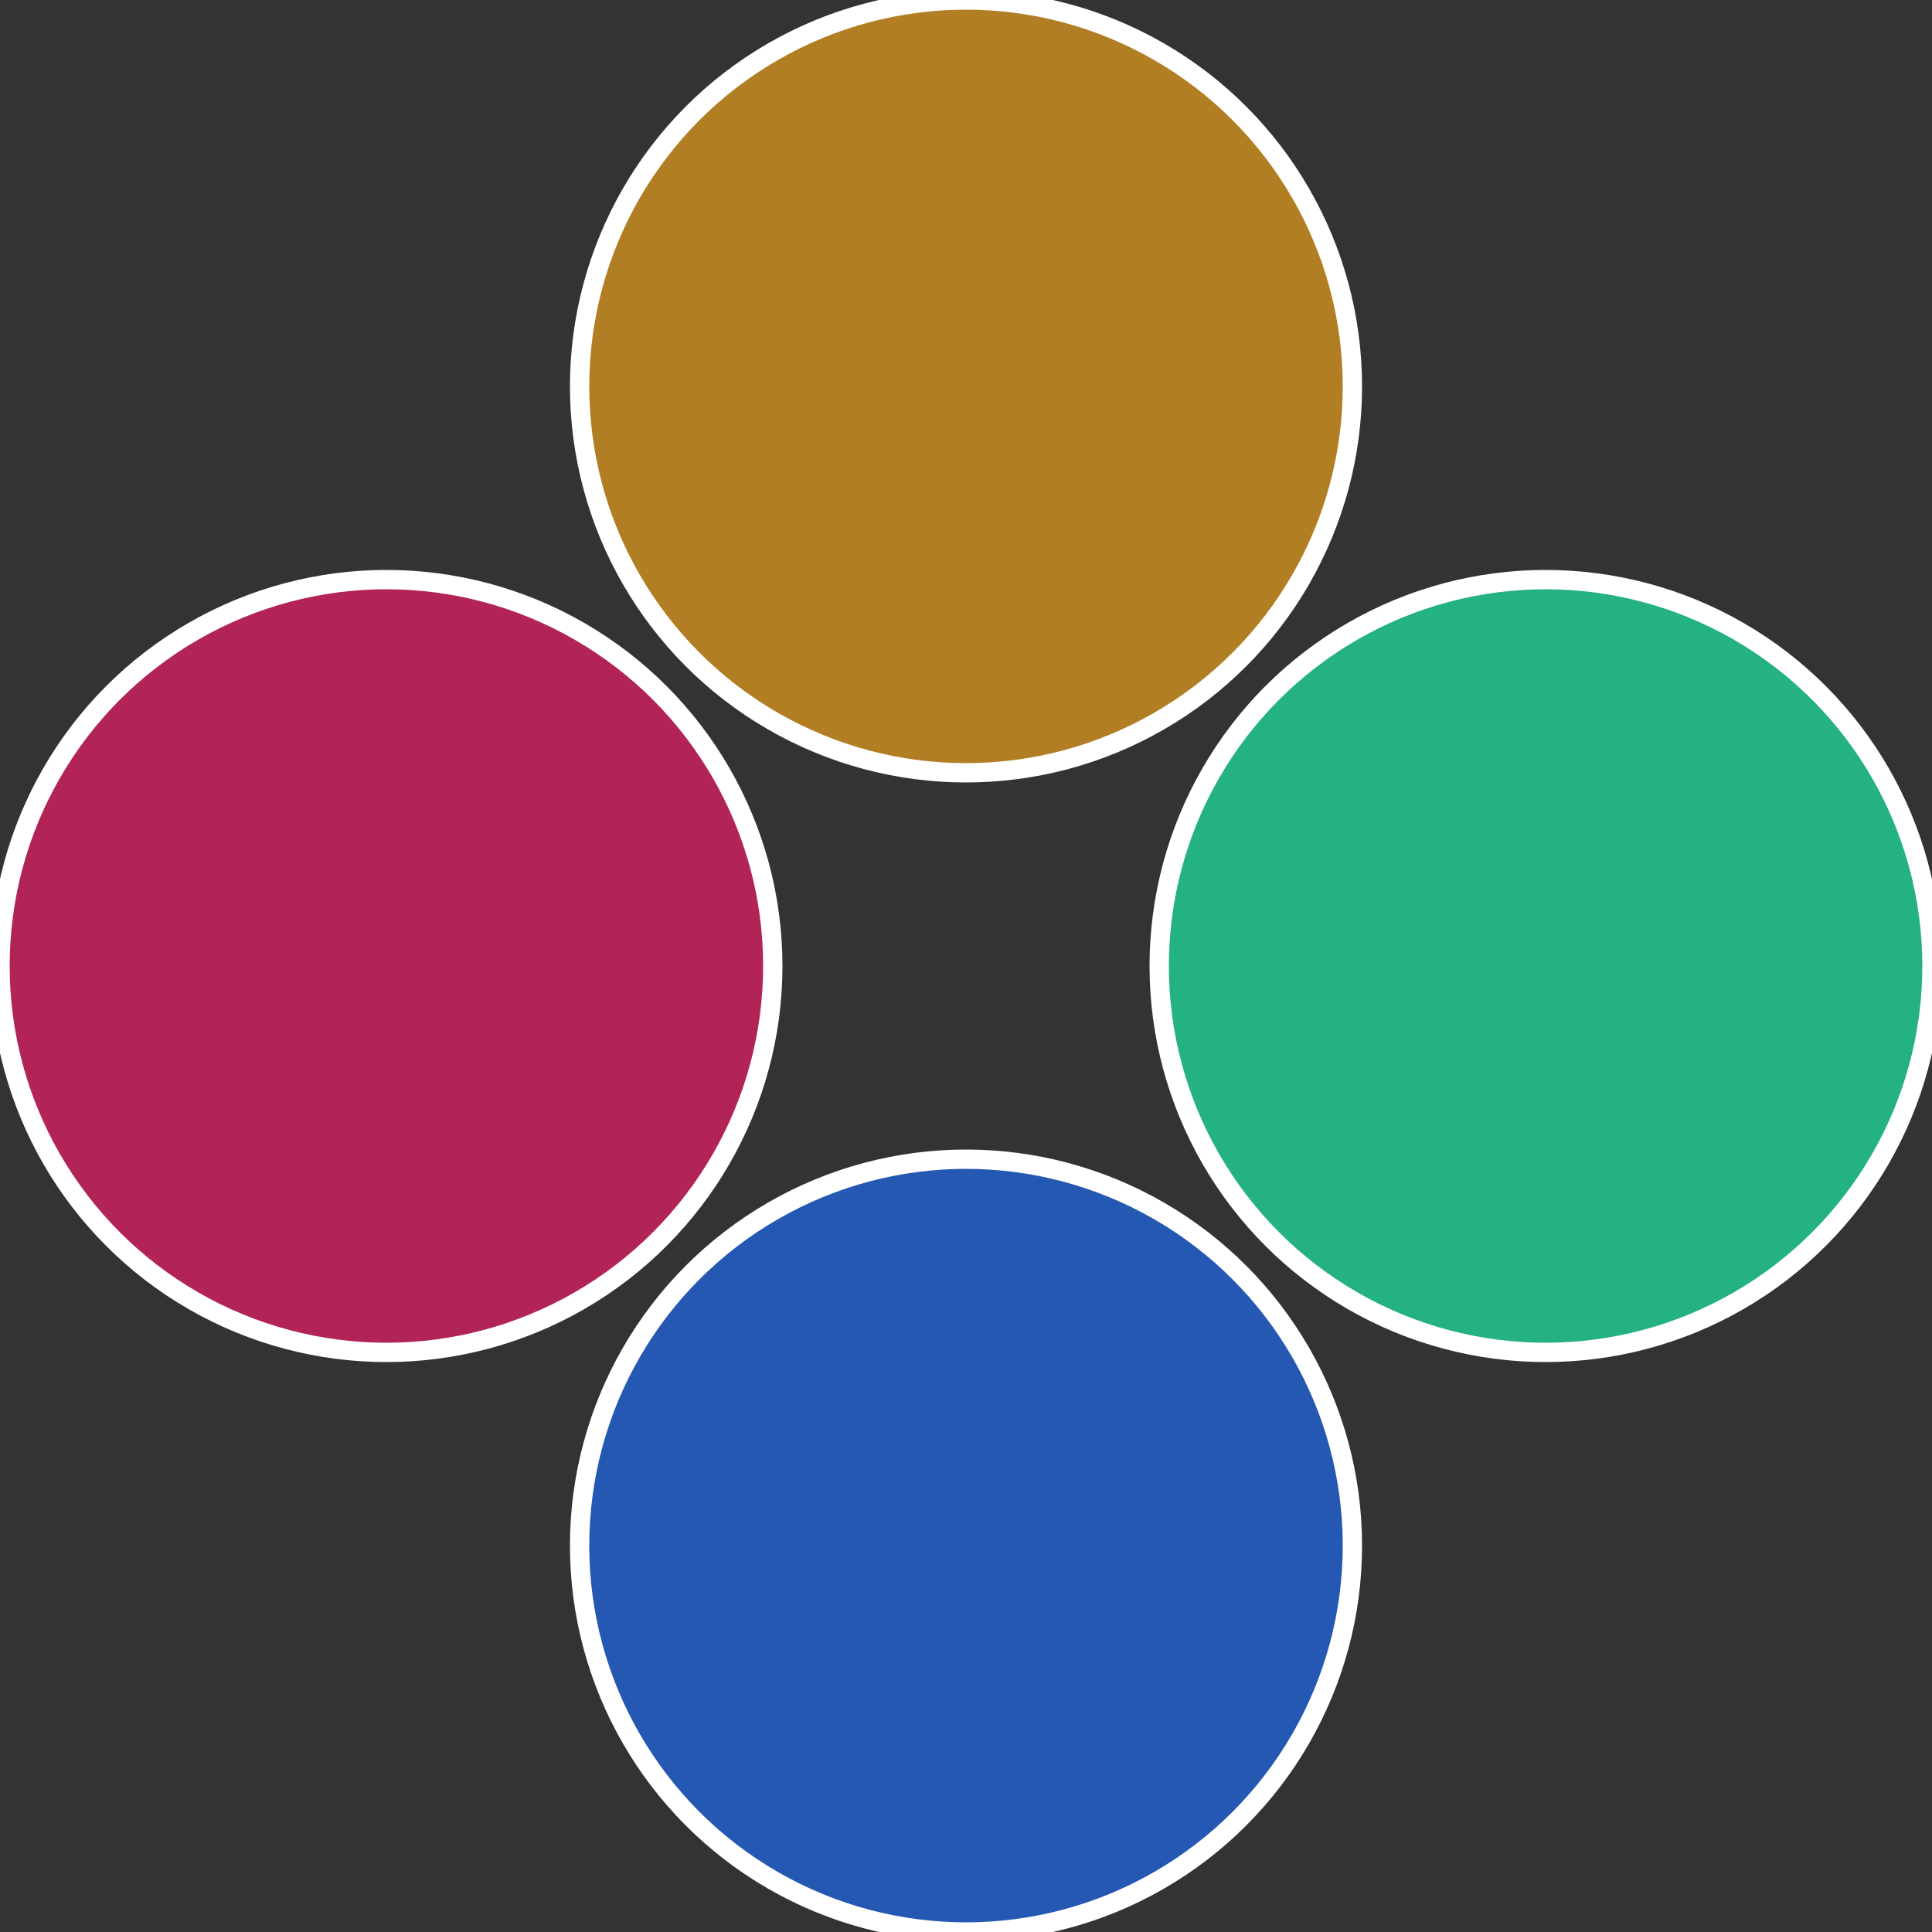 <?xml version="1.0" standalone="no"?>
<svg width="500" height="500" viewBox="-1 -1 2 2" xmlns="http://www.w3.org/2000/svg">
 
                <rect x="-1" y="-1" width="2" height="2" fill="#333333" stroke="none"/>
 
                <circle cx="0.6" cy="0" r="0.4" fill="#24b280" stroke="#fff" stroke-width="1%" />
             
                <circle cx="3.6739403974421E-17" cy="0.6" r="0.4" fill="#2458b2" stroke="#fff" stroke-width="1%" />
             
                <circle cx="-0.6" cy="7.3478807948841E-17" r="0.4" fill="#b22458" stroke="#fff" stroke-width="1%" />
             
                <circle cx="-1.1021821192326E-16" cy="-0.6" r="0.4" fill="#b27e24" stroke="#fff" stroke-width="1%" />
            </svg>

